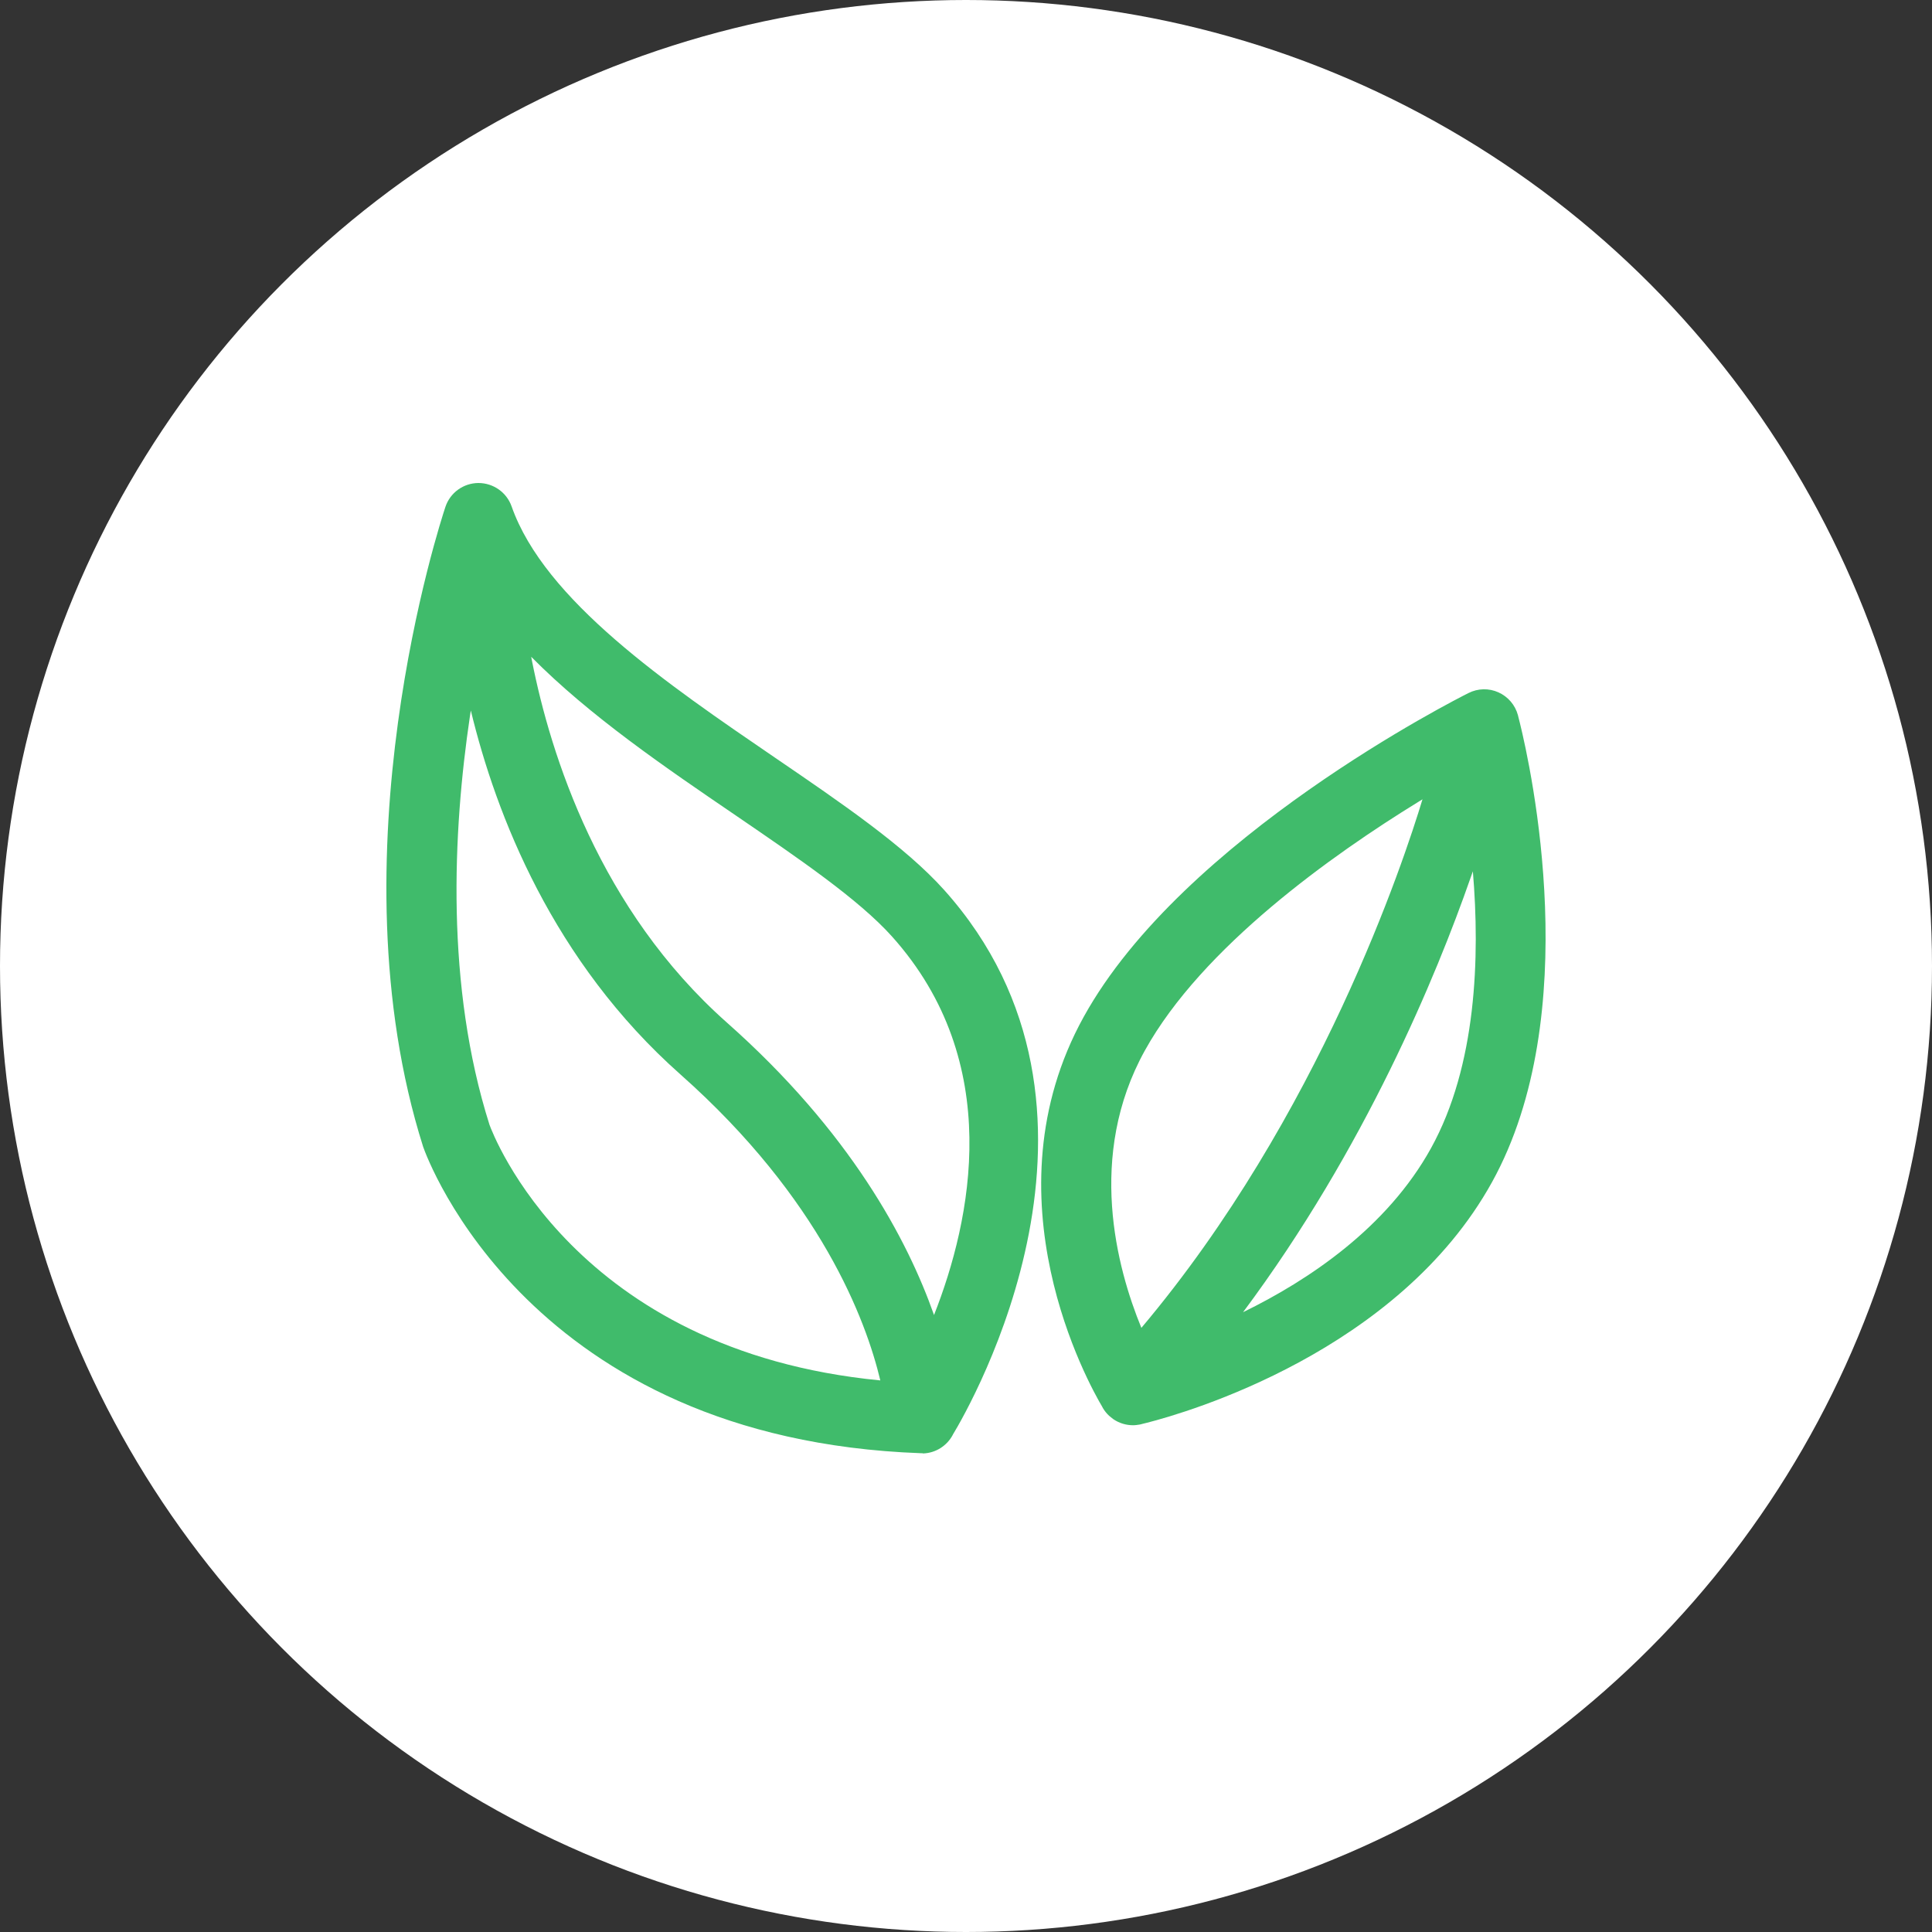 <?xml version="1.0" encoding="UTF-8"?>
<svg width="40px" height="40px" viewBox="0 0 40 40" version="1.1" xmlns="http://www.w3.org/2000/svg" xmlns:xlink="http://www.w3.org/1999/xlink">
    <rect x="0" y="0" width="40" height="40" fill="#333333" stroke="none"/>
    <title>icon-绿色能源</title>
    <g id="零碳生产-零碳生活门户" stroke="none" stroke-width="1" fill="none" fill-rule="evenodd">
        <g id="零碳生活" transform="translate(-85, -1001)">
            <g id="第二屏" transform="translate(0, 800)">
                <g id="编组-2" transform="translate(55, 171)">
                    <g id="icon-绿色能源" transform="translate(30, 30)">
                        <circle id="椭圆形" fill="#FFFFFF" cx="20" cy="20" r="20"></circle>
                        <path d="M19.065,30.087 C10.966,29.795 8.848,23.99 8.761,23.744 C6.851,17.712 9.125,10.786 9.222,10.494 C9.32,10.2 9.594,10.003 9.903,10 C10.216,10 10.49,10.195 10.592,10.484 C11.276,12.43 13.811,14.161 16.046,15.687 C17.431,16.632 18.742,17.528 19.546,18.424 C23.615,22.962 20.099,29.09 19.728,29.702 L19.723,29.713 C19.605,29.931 19.377,30.083 19.111,30.092 C19.103,30.087 19.095,30.087 19.088,30.087 L19.065,30.087 Z M31.025,14.335 C31.222,14.424 31.37,14.596 31.427,14.806 C31.429,14.815 31.434,14.833 31.44,14.859 L31.465,14.958 C31.702,15.92 32.814,20.996 30.891,24.474 C28.95,27.984 24.567,29.248 23.745,29.457 L23.652,29.48 C23.618,29.491 23.581,29.498 23.544,29.503 L23.617,29.488 C23.563,29.5 23.51,29.508 23.458,29.508 C23.317,29.508 23.176,29.467 23.054,29.385 L22.999,29.342 C22.992,29.336 22.984,29.33 22.977,29.323 C22.973,29.322 22.97,29.319 22.967,29.316 C22.913,29.267 22.869,29.211 22.834,29.152 L22.82,29.125 C22.546,28.663 20.374,24.782 22.437,21.053 C24.49,17.336 30.164,14.468 30.405,14.348 C30.599,14.25 30.827,14.245 31.025,14.335 Z M9.748,14.71 L9.731,14.817 C9.372,17.229 9.224,20.412 10.134,23.286 C10.199,23.464 11.884,27.968 18.226,28.58 C17.93,27.337 16.996,24.824 14.09,22.247 C11.445,19.904 10.269,16.868 9.748,14.71 Z M29.451,16.549 L29.365,16.602 C27.589,17.694 24.889,19.608 23.702,21.752 C22.497,23.928 23.121,26.25 23.631,27.492 C27.329,23.103 29.072,17.804 29.451,16.549 Z M10.998,13.598 L11.015,13.687 C11.401,15.634 12.413,18.832 15.047,21.169 C17.605,23.434 18.789,25.667 19.338,27.226 C20.113,25.257 20.806,21.997 18.468,19.389 C17.779,18.621 16.54,17.776 15.229,16.88 C13.774,15.889 12.202,14.817 10.998,13.598 Z M30.494,18.04 L30.44,18.192 C29.745,20.18 28.27,23.771 25.736,27.168 C27.105,26.499 28.718,25.416 29.627,23.773 C30.571,22.066 30.643,19.811 30.494,18.04 Z" id="形状结合" fill="#40BB6B" fill-rule="nonzero"></path>
                    </g>
                </g>
            </g>
        </g>
    </g>
</svg>